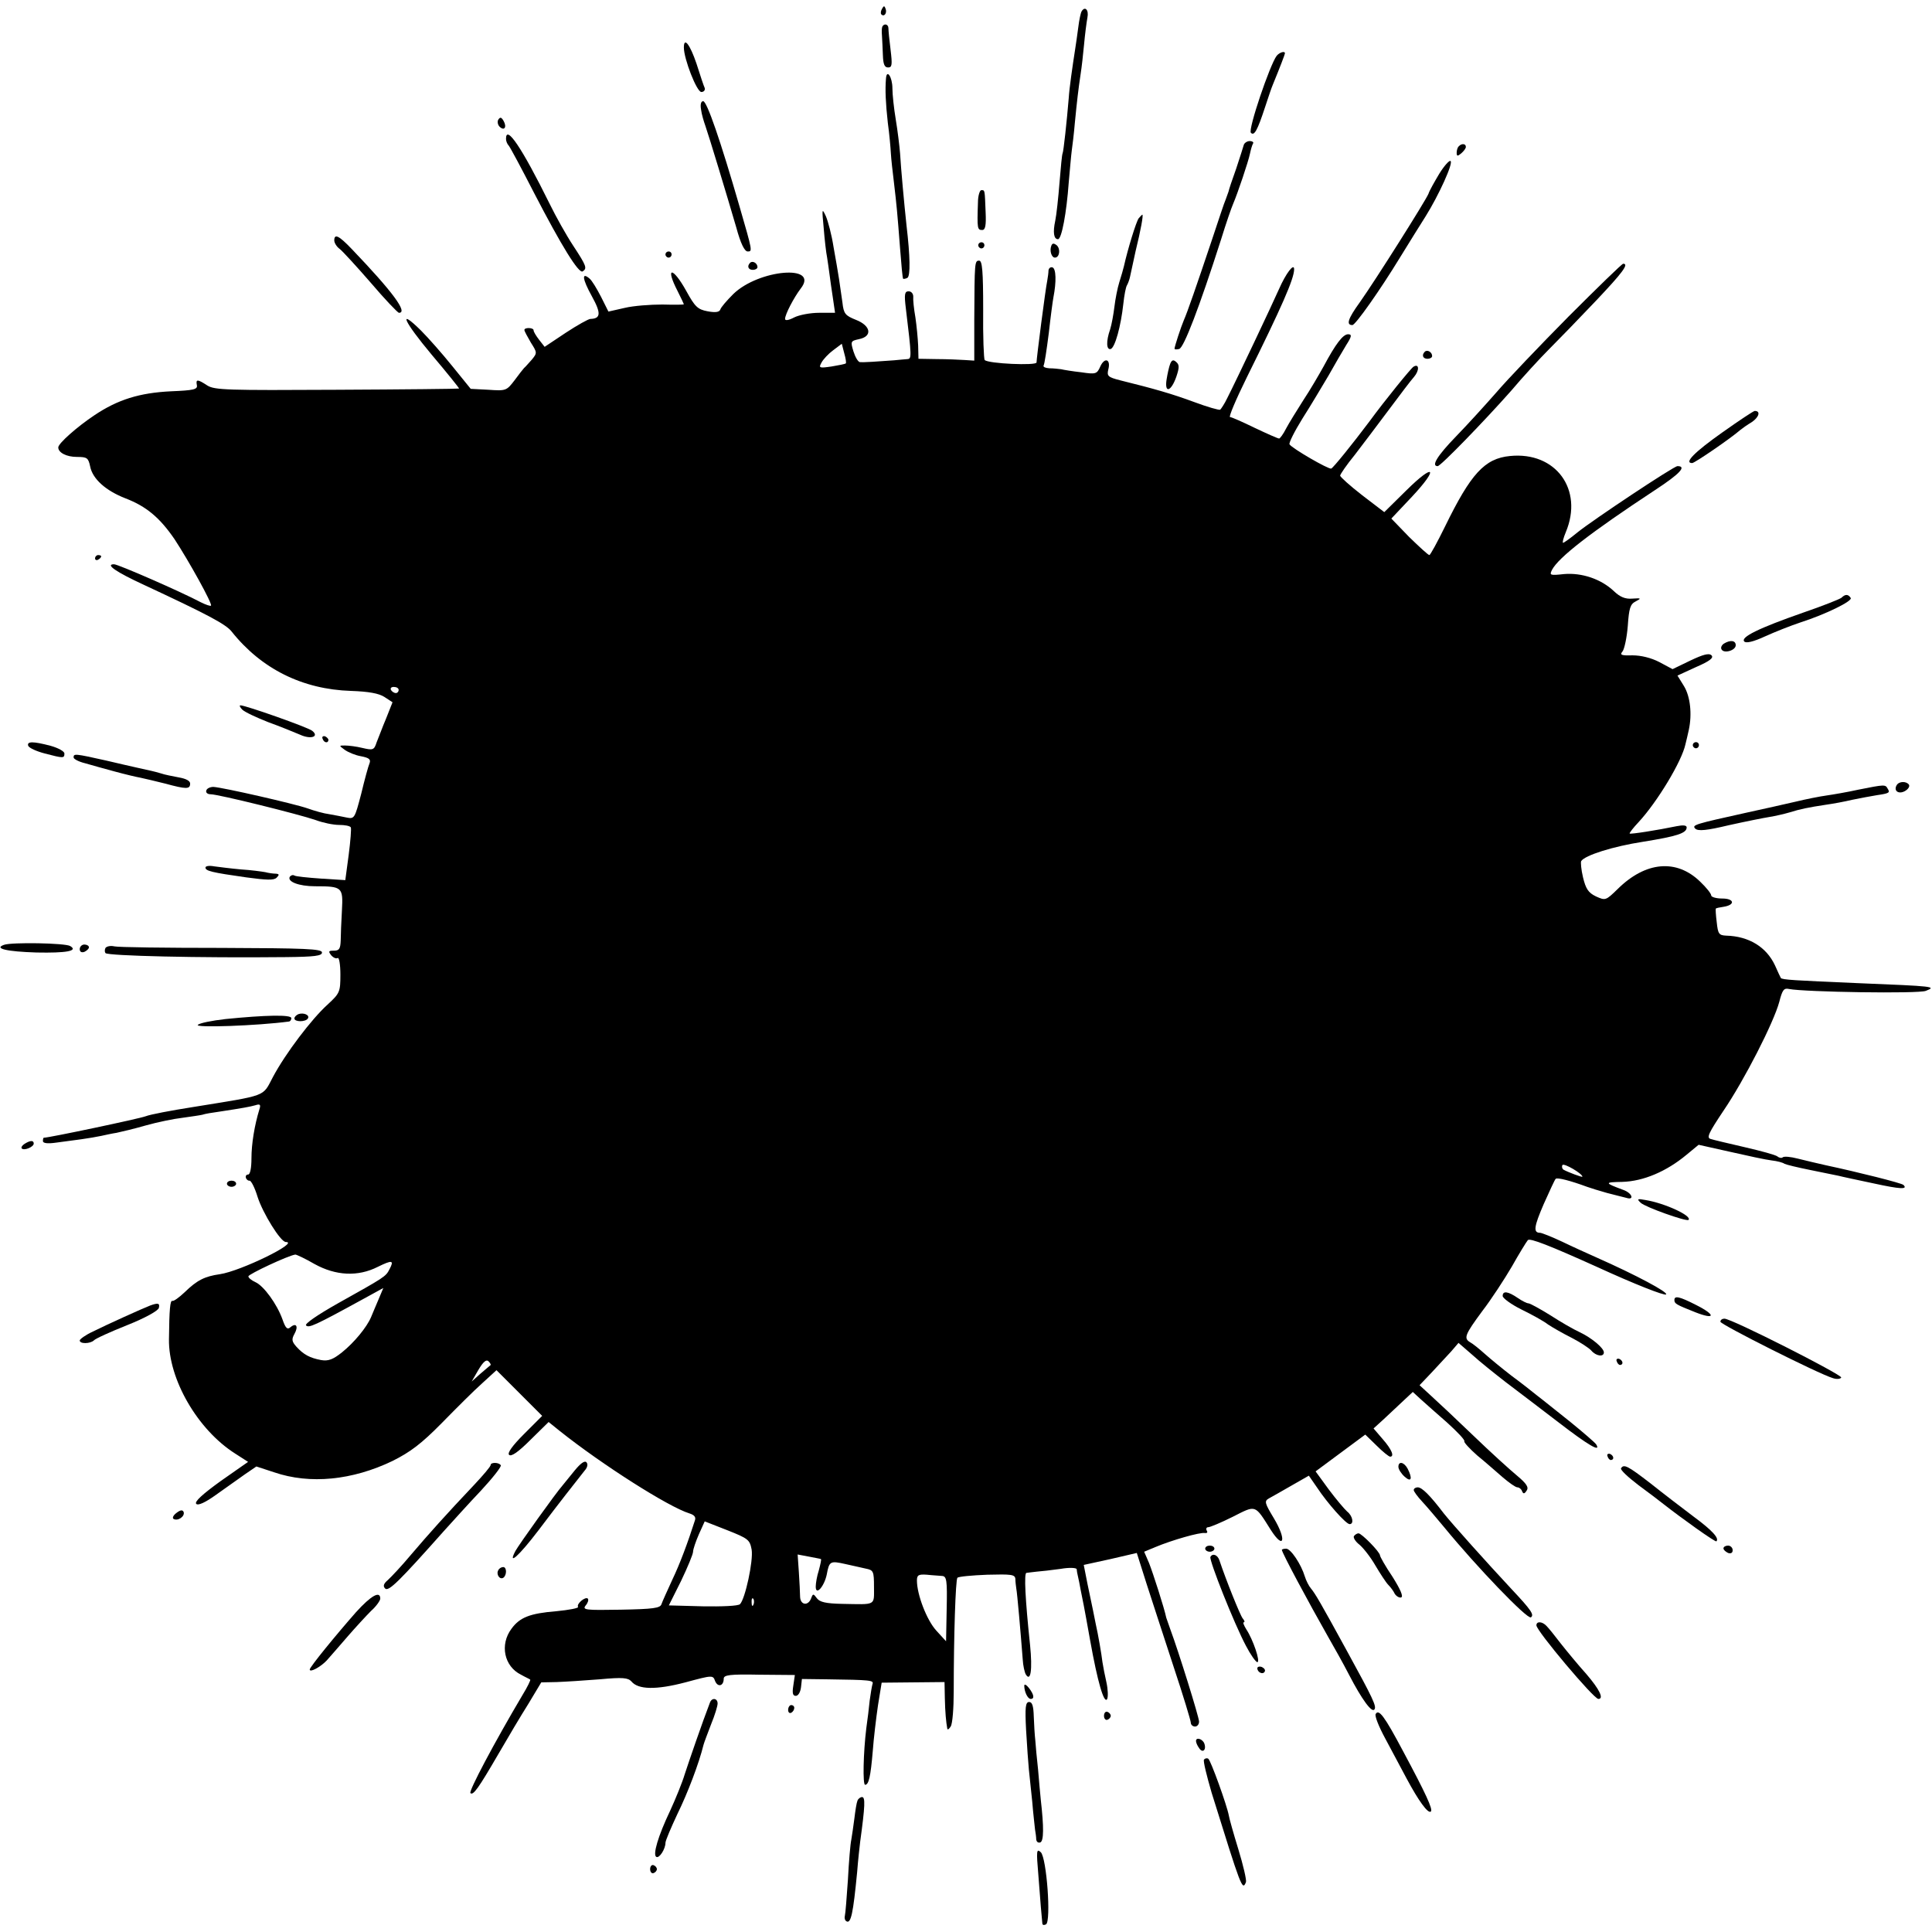 <?xml version="1.0" standalone="no"?>
<!DOCTYPE svg PUBLIC "-//W3C//DTD SVG 20010904//EN"
 "http://www.w3.org/TR/2001/REC-SVG-20010904/DTD/svg10.dtd">
<svg version="1.0" xmlns="http://www.w3.org/2000/svg"
 width="630pt" height="630pt" viewBox="0 0 630 630"
 preserveAspectRatio="xMidYMid meet">
<g transform="translate(0,630) scale(0.1,-0.1)"
fill="#000000" stroke="none">
<path d="M2876 6271 c-4 -7 -5 -15 -2 -18 9 -9 19 4 14 18 -4 11 -6 11 -12 0z"/>
<path d="M3527 6263 c-3 -5 -8 -28 -11 -53 -3 -25 -8 -56 -10 -70 -9 -58 -19
-127 -21 -160 -6 -73 -17 -175 -20 -180 -2 -3 -6 -46 -10 -95 -4 -50 -10 -106
-14 -125 -8 -37 -5 -60 9 -60 12 0 28 87 35 185 4 44 8 91 10 105 2 14 7 54
10 90 7 71 11 107 19 160 3 19 8 62 11 95 3 33 8 72 11 88 5 25 -8 38 -19 20z"/>
<path d="M2877 6213 c-2 -5 -2 -18 -1 -30 1 -13 2 -41 3 -63 1 -29 5 -40 17
-40 13 0 14 9 8 58 -4 31 -7 63 -7 70 0 13 -14 17 -20 5z"/>
<path d="M2230 6145 c0 -37 42 -145 57 -145 8 0 13 6 11 13 -3 6 -15 42 -27
80 -21 62 -41 88 -41 52z"/>
<path d="M4163 6118 c-22 -29 -94 -241 -84 -251 11 -11 21 7 46 83 10 30 21
64 26 75 23 56 39 98 39 101 0 9 -18 3 -27 -8z"/>
<path d="M2889 6043 c-3 -36 -1 -79 6 -143 5 -36 9 -81 10 -100 1 -19 6 -62
10 -95 9 -76 11 -98 20 -215 4 -52 8 -97 10 -99 2 -1 8 0 14 3 10 7 9 69 -3
171 -8 75 -18 184 -21 235 -2 25 -8 74 -14 110 -6 36 -11 82 -11 102 0 37 -19
65 -21 31z"/>
<path d="M2286 5943 c2 -16 9 -39 14 -53 11 -31 71 -229 101 -332 14 -52 27
-78 37 -78 16 0 16 0 -26 145 -63 218 -107 345 -119 345 -7 0 -10 -10 -7 -27z"/>
<path d="M1625 5910 c-4 -6 -2 -17 4 -23 15 -15 25 -2 13 19 -7 12 -11 13 -17
4z"/>
<path d="M1650 5847 c0 -7 4 -17 9 -22 5 -6 42 -75 83 -155 88 -170 145 -263
158 -255 15 10 13 17 -31 84 -23 35 -57 96 -76 135 -92 186 -143 261 -143 213z"/>
<path d="M4056 5828 c-2 -7 -13 -42 -25 -78 -13 -36 -24 -69 -25 -75 -2 -5 -6
-17 -9 -25 -4 -8 -24 -69 -46 -135 -49 -146 -79 -233 -91 -260 -9 -21 -30 -85
-30 -92 0 -3 7 -3 15 -1 15 3 66 136 137 358 16 52 34 104 39 115 15 35 50
139 55 164 3 14 7 28 10 33 3 4 -2 8 -11 8 -8 0 -17 -6 -19 -12z"/>
<path d="M4757 5823 c-4 -3 -7 -13 -7 -21 0 -12 3 -12 15 -2 8 7 15 16 15 21
0 11 -14 12 -23 2z"/>
<path d="M4693 5733 c-16 -27 -32 -55 -35 -65 -9 -22 -171 -279 -224 -354 -39
-54 -45 -74 -24 -74 10 0 91 115 155 220 32 52 70 113 84 135 42 67 91 174 81
180 -4 3 -21 -16 -37 -42z"/>
<path d="M3189 5640 c-3 -86 -2 -90 14 -90 10 0 13 15 11 58 -3 74 -2 72 -14
72 -5 0 -11 -18 -11 -40z"/>
<path d="M2686 5556 c3 -38 8 -81 11 -95 2 -14 6 -39 8 -56 2 -16 7 -51 11
-77 l7 -48 -52 0 c-29 0 -65 -7 -81 -15 -19 -10 -30 -11 -30 -5 0 15 29 70 51
99 63 80 -137 63 -220 -18 -21 -21 -40 -43 -42 -50 -3 -9 -16 -11 -42 -6 -32
6 -41 15 -69 66 -45 81 -70 80 -28 -1 11 -22 20 -41 20 -42 0 -2 -32 -2 -70
-1 -39 0 -94 -4 -123 -11 l-53 -12 -24 48 c-14 27 -30 54 -38 60 -26 22 -23
-2 8 -58 31 -56 29 -73 -5 -74 -6 0 -42 -20 -80 -45 l-69 -46 -18 23 c-10 13
-18 26 -18 31 0 9 -30 10 -30 1 0 -4 10 -22 21 -41 21 -33 21 -34 3 -56 -11
-12 -21 -24 -25 -27 -3 -3 -17 -21 -31 -40 -26 -34 -28 -35 -85 -31 l-58 3
-60 74 c-33 41 -79 93 -102 116 -77 76 -57 31 35 -79 50 -59 90 -109 89 -110
-1 -1 -181 -3 -399 -4 -357 -2 -398 -1 -422 14 -32 21 -38 21 -34 1 3 -14 -11
-17 -85 -20 -102 -5 -173 -27 -249 -78 -57 -38 -118 -92 -118 -105 0 -17 27
-31 61 -31 33 0 37 -3 43 -31 8 -41 51 -79 115 -104 68 -26 112 -63 160 -133
46 -70 125 -212 119 -217 -2 -2 -17 3 -33 11 -66 35 -270 124 -283 124 -30 0
6 -25 97 -67 204 -95 267 -128 286 -152 97 -122 231 -189 390 -194 57 -2 91
-8 109 -20 l26 -17 -21 -53 c-12 -28 -25 -64 -31 -78 -8 -25 -12 -26 -46 -18
-20 5 -46 8 -57 8 -20 0 -20 0 -1 -14 11 -8 35 -18 53 -21 26 -5 33 -10 28
-23 -4 -9 -16 -53 -27 -99 -21 -80 -22 -83 -47 -78 -14 3 -40 8 -57 11 -17 2
-49 11 -71 19 -43 15 -275 68 -307 70 -11 0 -21 -5 -23 -11 -3 -7 3 -13 14
-13 25 0 287 -65 342 -84 24 -9 58 -16 77 -16 18 0 35 -3 38 -8 2 -4 -1 -44
-7 -90 l-11 -82 -79 5 c-43 3 -83 7 -87 10 -5 3 -11 1 -15 -4 -9 -16 30 -31
82 -31 90 0 92 -3 88 -79 -2 -36 -4 -81 -4 -98 -1 -27 -5 -33 -22 -33 -18 0
-19 -2 -9 -15 7 -8 16 -12 21 -9 5 3 9 -22 9 -54 0 -57 -2 -61 -42 -98 -52
-47 -137 -159 -178 -236 -35 -66 -15 -58 -261 -98 -70 -11 -139 -24 -154 -30
-21 -8 -315 -70 -332 -70 -2 0 -3 -5 -3 -11 0 -7 15 -9 43 -5 23 3 60 8 82 11
22 3 51 8 65 11 14 3 36 8 50 10 14 3 57 13 95 24 39 11 93 22 120 25 28 4 57
8 65 10 8 3 33 7 55 10 79 12 100 16 118 21 15 5 18 2 13 -13 -16 -52 -26
-113 -26 -160 0 -31 -4 -53 -11 -53 -6 0 -9 -5 -7 -11 2 -6 8 -10 12 -9 5 0
17 -23 26 -53 17 -53 75 -147 92 -147 47 0 -147 -95 -215 -105 -49 -7 -74 -19
-115 -59 -18 -17 -36 -30 -40 -28 -7 2 -10 -26 -11 -125 -2 -130 93 -295 216
-373 l42 -27 -90 -63 c-58 -42 -86 -67 -79 -74 6 -6 29 4 65 30 30 21 72 51
93 66 l38 26 58 -19 c117 -40 255 -26 386 37 58 29 94 56 160 123 47 48 106
107 132 130 l47 43 75 -75 74 -74 -59 -59 c-39 -39 -55 -62 -49 -68 7 -7 30 9
70 49 l59 58 36 -29 c138 -110 355 -248 423 -269 16 -5 22 -12 18 -23 -23 -72
-49 -142 -74 -194 -16 -35 -32 -70 -35 -79 -4 -13 -27 -16 -133 -18 -115 -2
-126 -1 -114 14 7 8 10 18 7 22 -8 8 -38 -17 -32 -27 2 -4 -30 -10 -71 -14
-86 -7 -119 -20 -146 -57 -39 -52 -24 -123 31 -150 14 -8 28 -14 30 -16 2 -1
-9 -24 -25 -50 -93 -157 -176 -314 -170 -320 9 -9 27 17 91 127 30 52 74 126
98 164 l42 70 50 1 c28 1 91 5 141 9 75 7 92 5 103 -7 22 -27 81 -28 176 -3
89 24 90 24 97 4 9 -21 28 -16 28 8 0 12 19 15 116 13 l116 -1 -5 -34 c-4 -25
-2 -34 8 -34 8 0 15 12 17 28 l3 27 80 -1 c146 -2 155 -3 150 -16 -2 -7 -6
-31 -9 -53 -2 -22 -7 -62 -11 -90 -10 -81 -12 -185 -4 -185 12 0 18 27 25 110
3 41 11 108 17 149 l12 74 102 1 103 1 1 -52 c1 -47 4 -78 8 -100 1 -5 6 -1
11 7 6 8 10 60 10 115 0 179 6 364 12 370 3 4 47 8 97 10 79 2 91 1 92 -14 0
-9 2 -23 3 -31 3 -14 14 -141 21 -231 1 -20 6 -42 10 -49 16 -26 22 15 14 95
-16 151 -20 235 -12 236 4 1 19 2 33 4 14 1 49 5 78 9 28 5 52 4 53 -1 0 -4 2
-15 4 -23 2 -8 6 -28 9 -45 3 -16 8 -39 10 -50 2 -11 12 -63 21 -115 24 -134
45 -206 55 -191 4 7 3 32 -2 55 -5 22 -11 52 -13 66 -3 26 -14 90 -22 125 -2
11 -6 31 -9 45 -3 14 -11 52 -18 86 l-12 61 87 19 86 20 32 -101 c18 -55 57
-176 88 -270 31 -93 56 -176 56 -182 0 -7 6 -13 14 -13 7 0 13 7 13 16 0 15
-68 232 -93 299 -6 17 -12 35 -14 40 -6 30 -43 145 -56 178 l-16 37 36 15 c55
23 146 49 162 46 7 -1 10 2 6 8 -3 6 -1 11 5 11 6 0 42 15 80 34 77 39 71 41
124 -43 43 -67 52 -32 10 38 -30 50 -32 56 -16 65 9 5 43 24 74 42 l56 32 27
-39 c33 -50 94 -119 106 -119 15 0 10 27 -8 41 -9 8 -36 40 -60 72 l-43 59 81
60 81 60 37 -36 c20 -20 40 -36 44 -36 15 0 5 24 -24 57 l-30 35 33 30 c18 17
47 44 64 60 l31 29 25 -23 c14 -13 53 -47 87 -77 33 -30 59 -57 56 -61 -2 -3
17 -24 42 -46 26 -21 63 -54 84 -72 20 -17 41 -32 47 -32 6 0 13 -6 15 -12 4
-10 8 -10 15 1 8 11 0 23 -31 49 -23 19 -87 77 -143 131 -55 53 -117 111 -138
130 l-37 34 39 41 c21 23 50 54 64 69 l24 28 45 -39 c24 -22 73 -61 109 -89
36 -27 113 -86 172 -131 96 -74 140 -100 123 -72 -4 6 -41 38 -84 73 -43 34
-91 73 -107 85 -16 13 -54 43 -84 65 -30 23 -70 56 -88 72 -19 17 -40 34 -48
38 -22 13 -17 25 39 101 30 39 73 105 97 146 23 41 47 80 52 86 6 8 72 -18
225 -87 122 -56 221 -95 226 -90 7 7 -95 62 -228 121 -27 12 -78 35 -111 51
-34 16 -67 29 -72 29 -23 0 -20 20 12 94 19 42 36 80 39 82 5 5 48 -6 102 -26
11 -4 40 -13 65 -20 25 -6 53 -14 63 -16 28 -9 19 16 -10 26 -62 23 -62 25 -3
26 69 2 144 34 209 88 l40 33 103 -23 c57 -13 117 -26 135 -28 18 -2 37 -7 42
-11 6 -3 43 -12 83 -20 40 -8 82 -17 93 -19 11 -3 63 -14 115 -25 87 -19 112
-20 97 -5 -5 6 -149 42 -252 64 -27 6 -69 16 -93 22 -23 6 -45 8 -49 4 -3 -3
-11 -2 -17 3 -6 5 -54 18 -106 30 -52 12 -103 24 -112 27 -14 4 -6 20 42 92
68 100 164 288 182 355 10 39 15 46 32 42 51 -10 423 -16 446 -6 36 14 28 15
-220 25 -209 9 -249 11 -253 17 -1 2 -10 20 -19 41 -28 60 -85 95 -159 97 -24
1 -27 6 -31 44 -3 23 -4 43 -3 44 1 2 12 4 25 6 39 6 36 27 -4 27 -20 0 -36 5
-36 10 0 6 -16 26 -36 45 -77 75 -178 66 -269 -24 -39 -38 -40 -38 -71 -24
-25 12 -33 25 -42 62 -6 25 -8 49 -6 53 12 19 104 48 201 63 112 18 143 28
143 47 0 7 -12 8 -32 4 -63 -13 -151 -27 -154 -24 -1 2 12 19 30 38 60 65 140
197 152 253 3 12 8 33 11 47 11 51 5 109 -16 143 l-21 34 61 28 c44 19 58 30
50 38 -8 8 -27 3 -69 -17 l-58 -28 -43 23 c-27 14 -60 22 -88 22 -36 -1 -42 1
-32 13 6 8 14 45 17 83 4 58 8 71 26 80 19 10 18 11 -11 9 -23 -2 -40 5 -60
24 -42 40 -105 61 -163 56 -46 -5 -48 -4 -39 14 22 41 125 121 336 260 81 53
104 78 73 78 -12 0 -275 -175 -326 -216 -23 -19 -44 -34 -47 -34 -3 0 1 16 9
35 58 139 -33 263 -182 248 -83 -8 -128 -58 -212 -230 -25 -51 -48 -93 -51
-93 -4 0 -33 27 -66 59 l-58 60 67 71 c89 95 74 112 -18 21 l-72 -71 -72 55
c-40 31 -72 60 -72 64 0 4 21 35 48 68 26 34 76 100 111 147 35 47 72 96 82
107 18 21 17 45 -2 33 -8 -5 -92 -108 -144 -179 -54 -72 -117 -150 -124 -153
-9 -3 -128 66 -136 79 -3 4 16 42 42 84 27 42 64 105 85 140 20 36 46 80 58
100 18 28 19 35 6 35 -17 0 -41 -32 -80 -105 -15 -27 -44 -77 -66 -110 -21
-33 -47 -75 -56 -92 -9 -18 -20 -33 -23 -33 -4 0 -40 16 -80 35 -39 19 -75 35
-80 35 -5 0 19 57 54 128 115 232 155 323 155 354 0 22 -27 -14 -49 -64 -23
-52 -136 -291 -169 -356 -9 -19 -20 -35 -23 -38 -4 -2 -42 9 -85 25 -73 27
-129 43 -242 71 -39 10 -43 14 -38 35 9 34 -12 41 -26 10 -11 -25 -15 -26 -62
-19 -28 3 -58 8 -66 10 -8 1 -25 3 -38 3 -13 1 -21 4 -19 9 3 4 10 51 17 106
6 54 13 106 15 116 10 51 9 94 -3 98 -6 2 -12 -2 -13 -10 0 -7 -2 -22 -4 -33
-6 -28 -35 -254 -35 -267 0 -11 -158 -4 -169 8 -3 3 -6 77 -5 165 0 125 -3
159 -13 159 -15 0 -15 -4 -16 -191 l0 -135 -31 2 c-17 1 -58 3 -91 3 l-60 1
-1 43 c-1 23 -5 65 -9 92 -5 28 -8 58 -7 68 0 9 -6 17 -15 17 -13 0 -15 -9 -9
-57 19 -157 19 -163 5 -164 -8 -1 -27 -2 -44 -4 -52 -4 -100 -7 -111 -6 -6 1
-15 16 -21 35 -10 33 -9 34 18 40 45 9 39 44 -10 63 -35 14 -40 20 -44 57 -3
22 -8 57 -11 76 -3 19 -11 67 -18 105 -6 39 -18 84 -25 100 -13 28 -13 24 -7
-39z m72 -441 c-2 -2 -22 -6 -46 -10 -41 -6 -43 -5 -33 13 6 11 23 29 38 40
l28 21 8 -31 c5 -17 7 -32 5 -33z m-1458 -1065 c0 -5 -4 -10 -9 -10 -6 0 -13
5 -16 10 -3 6 1 10 9 10 9 0 16 -4 16 -10z m3860 -1587 c0 -3 -48 15 -62 23
-4 3 -6 10 -3 15 5 7 65 -28 65 -38z m-4134 -285 c69 -38 141 -42 206 -9 47
23 54 22 38 -8 -12 -24 -16 -26 -168 -111 -69 -39 -109 -67 -104 -72 9 -9 26
-2 190 88 l62 34 -16 -38 c-9 -20 -19 -46 -24 -57 -14 -33 -55 -83 -95 -115
-29 -23 -44 -29 -68 -25 -37 7 -57 18 -80 43 -15 17 -17 24 -7 42 14 25 6 38
-13 22 -10 -9 -16 -3 -26 26 -18 50 -61 109 -88 121 -13 6 -23 14 -23 19 0 7
130 68 153 71 4 0 32 -13 63 -31z m573 -330 c-2 -2 -17 -14 -33 -28 l-28 -25
22 38 c16 27 26 35 33 28 6 -6 9 -12 6 -13z m852 -601 c6 -36 -21 -161 -38
-178 -6 -6 -60 -8 -121 -7 l-111 3 40 80 c21 44 39 87 39 95 0 8 9 34 19 57
l19 42 74 -29 c68 -27 73 -31 79 -63z m226 -31 c2 -1 -2 -18 -7 -37 -6 -18
-10 -42 -10 -53 0 -31 28 1 36 40 8 43 11 45 60 34 21 -5 51 -11 67 -15 25 -5
27 -8 27 -60 0 -62 8 -57 -104 -55 -53 1 -73 6 -82 18 -12 16 -13 16 -19 0
-10 -26 -35 -22 -36 5 0 12 -2 48 -4 80 l-4 58 37 -7 c20 -4 38 -7 39 -8z
m395 -55 c15 -1 17 -14 15 -107 l-2 -106 -32 35 c-31 34 -63 117 -63 163 0 18
5 21 33 19 17 -2 40 -3 49 -4z m-615 -93 c-3 -8 -6 -5 -6 6 -1 11 2 17 5 13 3
-3 4 -12 1 -19z"/>
<path d="M3713 5588 c-8 -11 -35 -98 -48 -156 -2 -9 -9 -33 -15 -52 -6 -19
-13 -55 -16 -80 -3 -25 -9 -58 -14 -74 -14 -40 -12 -68 2 -64 14 5 33 74 41
147 3 28 8 55 12 61 3 5 8 18 10 28 2 10 10 47 18 83 17 69 26 119 22 119 -1
0 -7 -6 -12 -12z"/>
<path d="M1090 5516 c0 -8 8 -21 18 -28 9 -7 55 -57 101 -110 46 -54 88 -98
92 -98 30 0 -20 68 -154 208 -42 44 -57 51 -57 28z"/>
<path d="M3190 5500 c0 -5 5 -10 10 -10 6 0 10 5 10 10 0 6 -4 10 -10 10 -5 0
-10 -4 -10 -10z"/>
<path d="M3428 5498 c-6 -16 1 -38 12 -38 15 0 19 28 6 40 -10 8 -15 7 -18 -2z"/>
<path d="M2170 5470 c0 -5 5 -10 10 -10 6 0 10 5 10 10 0 6 -4 10 -10 10 -5 0
-10 -4 -10 -10z"/>
<path d="M2446 5443 c-11 -11 -6 -23 9 -23 8 0 15 4 15 9 0 13 -16 22 -24 14z"/>
<path d="M5115 5268 c-94 -95 -200 -206 -235 -247 -36 -41 -95 -106 -132 -144
-61 -63 -82 -97 -60 -97 10 0 154 149 239 245 38 45 94 106 124 136 30 30 98
100 152 157 88 93 110 122 90 122 -4 0 -84 -78 -178 -172z"/>
<path d="M4646 5153 c-11 -11 -6 -23 9 -23 8 0 15 4 15 9 0 13 -16 22 -24 14z"/>
<path d="M3816 5114 c-4 -10 -9 -33 -12 -52 -7 -46 15 -39 32 10 10 30 10 39
-1 48 -9 8 -14 6 -19 -6z"/>
<path d="M5615 4889 c-89 -63 -125 -99 -97 -99 8 0 125 80 157 108 6 5 23 17
38 26 23 16 29 36 9 36 -4 0 -52 -32 -107 -71z"/>
<path d="M310 4479 c0 -5 5 -7 10 -4 6 3 10 8 10 11 0 2 -4 4 -10 4 -5 0 -10
-5 -10 -11z"/>
<path d="M6005 4351 c-6 -5 -62 -27 -126 -49 -143 -50 -205 -80 -191 -94 6 -6
29 -1 68 17 33 15 84 35 114 45 84 27 171 70 165 80 -8 13 -18 13 -30 1z"/>
<path d="M5621 4201 c-7 -5 -11 -13 -7 -19 8 -14 46 -3 46 14 0 16 -18 18 -39
5z"/>
<path d="M790 3986 c8 -8 47 -26 85 -41 39 -14 85 -33 104 -41 35 -16 63 -6
39 13 -13 11 -217 83 -234 83 -4 0 -2 -6 6 -14z"/>
<path d="M1052 3891 c4 -13 18 -16 19 -4 0 4 -5 9 -11 12 -7 2 -11 -2 -8 -8z"/>
<path d="M92 3868 c3 -7 27 -18 54 -25 61 -16 64 -16 64 0 0 7 -20 18 -45 25
-57 15 -78 15 -73 0z"/>
<path d="M5520 3870 c0 -5 5 -10 10 -10 6 0 10 5 10 10 0 6 -4 10 -10 10 -5 0
-10 -4 -10 -10z"/>
<path d="M240 3830 c0 -5 17 -14 38 -19 20 -6 64 -18 97 -27 33 -9 71 -18 83
-20 13 -3 49 -11 80 -19 70 -19 82 -19 82 0 0 9 -14 16 -37 20 -21 4 -47 9
-58 13 -11 3 -24 7 -30 8 -17 4 -56 12 -149 34 -103 23 -106 23 -106 10z"/>
<path d="M6185 3740 c-11 -18 5 -31 26 -20 11 6 17 15 14 21 -8 12 -32 12 -40
-1z"/>
<path d="M6060 3725 c-36 -8 -83 -16 -104 -19 -22 -3 -67 -12 -100 -20 -34 -8
-106 -24 -161 -36 -167 -37 -179 -40 -167 -52 9 -9 38 -6 109 11 54 12 114 24
133 27 19 3 49 10 66 15 35 11 60 16 119 25 22 3 60 10 85 16 25 5 61 12 80
15 41 6 44 8 35 22 -7 13 -10 13 -95 -4z"/>
<path d="M670 3471 c0 -11 20 -16 133 -32 67 -9 90 -10 99 -1 9 9 9 12 -2 13
-8 0 -24 2 -35 5 -11 2 -47 7 -80 9 -33 3 -72 8 -87 10 -16 3 -28 1 -28 -4z"/>
<path d="M13 3219 c-34 -12 9 -22 106 -25 97 -2 137 5 110 21 -15 10 -192 13
-216 4z"/>
<path d="M260 3205 c0 -9 6 -12 15 -9 8 4 15 10 15 15 0 5 -7 9 -15 9 -8 0
-15 -7 -15 -15z"/>
<path d="M344 3209 c-3 -6 -3 -13 0 -17 10 -9 304 -16 589 -13 93 1 117 4 117
15 0 12 -54 14 -327 15 -181 0 -338 2 -350 5 -13 3 -25 0 -29 -5z"/>
<path d="M973 2993 c-7 -3 -13 -9 -13 -14 0 -12 37 -12 44 0 7 11 -14 20 -31
14z"/>
<path d="M735 2977 c-44 -5 -84 -13 -90 -19 -11 -10 193 -3 298 11 4 1 7 6 7
11 0 12 -85 10 -215 -3z"/>
<path d="M80 2570 c-8 -5 -12 -12 -9 -15 8 -8 39 5 39 16 0 11 -11 11 -30 -1z"/>
<path d="M740 2440 c0 -5 7 -10 15 -10 8 0 15 5 15 10 0 6 -7 10 -15 10 -8 0
-15 -4 -15 -10z"/>
<path d="M5350 2378 c14 -14 149 -62 156 -56 13 13 -78 55 -141 65 -26 5 -28
3 -15 -9z"/>
<path d="M4900 2074 c0 -7 27 -27 61 -44 33 -16 73 -38 87 -49 15 -10 50 -30
78 -44 27 -14 56 -33 63 -41 15 -18 41 -22 41 -6 0 14 -39 47 -79 66 -20 9
-63 34 -97 56 -34 21 -65 38 -70 38 -5 0 -21 8 -34 17 -32 22 -50 25 -50 7z"/>
<path d="M5460 2061 c0 -12 5 -15 68 -40 66 -26 68 -9 2 24 -53 27 -70 31 -70
16z"/>
<path d="M490 2043 c-26 -10 -143 -63 -187 -85 -24 -11 -43 -25 -43 -29 0 -12
34 -11 46 0 5 6 54 28 109 50 58 23 101 47 103 56 4 16 -3 17 -28 8z"/>
<path d="M5610 1990 c0 -9 320 -170 367 -184 12 -4 24 -3 27 2 5 8 -359 193
-381 192 -7 0 -13 -4 -13 -10z"/>
<path d="M5272 1861 c2 -7 7 -12 11 -12 12 1 9 15 -3 20 -7 2 -11 -2 -8 -8z"/>
<path d="M5242 1551 c2 -7 7 -12 11 -12 12 1 9 15 -3 20 -7 2 -11 -2 -8 -8z"/>
<path d="M1874 1505 c-16 -20 -34 -42 -39 -48 -23 -26 -143 -194 -154 -214
-27 -51 11 -17 75 67 67 89 120 156 150 194 10 11 12 22 6 28 -6 6 -20 -5 -38
-27z"/>
<path d="M1600 1523 c0 -5 -24 -33 -53 -64 -91 -96 -150 -162 -207 -229 -30
-36 -64 -72 -75 -82 -14 -12 -17 -20 -9 -28 11 -11 47 25 191 187 29 32 83 92
122 133 38 41 67 78 64 82 -6 10 -33 10 -33 1z"/>
<path d="M4560 1517 c0 -8 9 -22 20 -32 22 -20 27 -7 10 26 -12 22 -30 25 -30
6z"/>
<path d="M5286 1512 c-3 -5 23 -29 57 -55 34 -25 71 -53 82 -62 56 -44 169
-125 172 -121 10 10 -14 36 -75 81 -37 28 -100 76 -140 108 -74 57 -87 64 -96
49z"/>
<path d="M4610 1441 c0 -4 12 -21 28 -38 15 -16 47 -54 72 -84 104 -127 270
-300 282 -293 12 8 0 25 -62 91 -83 89 -195 214 -222 248 -45 59 -71 85 -85
85 -7 0 -13 -4 -13 -9z"/>
<path d="M576 1367 c-11 -8 -15 -17 -10 -20 14 -8 37 8 33 22 -3 8 -10 8 -23
-2z"/>
<path d="M4415 1291 c-3 -5 5 -18 18 -28 12 -10 36 -40 52 -68 16 -27 35 -56
42 -63 7 -7 17 -20 21 -29 5 -8 15 -14 21 -12 8 3 -3 27 -28 67 -23 34 -41 66
-41 70 0 11 -60 72 -70 72 -5 0 -11 -4 -15 -9z"/>
<path d="M3930 1250 c0 -5 7 -10 15 -10 8 0 15 5 15 10 0 6 -7 10 -15 10 -8 0
-15 -4 -15 -10z"/>
<path d="M5620 1251 c0 -5 7 -11 15 -15 9 -3 15 0 15 9 0 8 -7 15 -15 15 -8 0
-15 -4 -15 -9z"/>
<path d="M4180 1246 c0 -9 88 -173 150 -282 19 -33 51 -90 70 -127 41 -79 74
-124 82 -111 7 10 -4 34 -89 189 -88 161 -104 188 -118 205 -7 8 -16 26 -20
39 -12 40 -46 91 -61 91 -8 0 -14 -2 -14 -4z"/>
<path d="M3947 1223 c-5 -10 78 -219 116 -290 15 -29 32 -53 37 -53 11 0 -14
74 -36 107 -8 13 -12 23 -8 23 4 0 2 6 -4 13 -8 10 -54 124 -76 190 -6 17 -22
23 -29 10z"/>
<path d="M1625 1180 c-8 -13 4 -32 16 -25 12 8 12 35 0 35 -6 0 -13 -4 -16
-10z"/>
<path d="M1161 1043 c-66 -75 -151 -179 -151 -187 0 -11 35 8 55 29 11 12 41
47 68 78 26 30 61 68 77 84 17 15 30 34 30 40 0 27 -30 10 -79 -44z"/>
<path d="M5010 1000 c0 -18 187 -240 202 -240 19 0 4 31 -39 81 -27 30 -64 75
-83 99 -19 25 -40 51 -47 58 -14 15 -33 16 -33 2z"/>
<path d="M4100 860 c0 -13 18 -22 24 -11 3 5 -1 11 -9 15 -8 3 -15 1 -15 -4z"/>
<path d="M3340 803 c0 -19 11 -43 21 -43 13 0 11 14 -6 36 -8 10 -15 14 -15 7z"/>
<path d="M2315 748 c-24 -62 -69 -193 -82 -233 -8 -27 -30 -81 -48 -120 -39
-82 -57 -143 -45 -150 10 -6 30 26 30 46 0 7 18 49 39 94 33 67 70 164 85 225
2 8 14 39 25 68 12 29 21 59 21 67 0 18 -19 20 -25 3z"/>
<path d="M3346 658 c3 -51 7 -109 9 -128 2 -19 7 -66 11 -105 3 -38 8 -79 9
-90 2 -11 4 -26 4 -33 1 -8 6 -12 13 -10 12 4 12 50 2 138 -2 19 -6 64 -9 100
-4 36 -8 79 -9 95 -2 17 -4 51 -5 78 -1 34 -5 47 -15 47 -12 0 -14 -17 -10
-92z"/>
<path d="M2570 724 c0 -8 5 -12 10 -9 6 3 10 10 10 16 0 5 -4 9 -10 9 -5 0
-10 -7 -10 -16z"/>
<path d="M3600 705 c0 -9 5 -15 11 -13 6 2 11 8 11 13 0 5 -5 11 -11 13 -6 2
-11 -4 -11 -13z"/>
<path d="M4486 711 c-4 -6 10 -41 30 -78 20 -38 52 -97 71 -133 38 -71 70
-116 79 -107 7 7 -17 59 -91 197 -61 115 -79 138 -89 121z"/>
<path d="M3900 623 c0 -5 4 -15 10 -23 11 -18 25 -7 17 15 -6 15 -27 21 -27 8z"/>
<path d="M3926 562 c-3 -5 9 -53 25 -108 97 -311 100 -321 112 -291 2 7 -9 55
-25 107 -16 52 -30 102 -31 110 -6 33 -59 180 -67 185 -5 3 -11 1 -14 -3z"/>
<path d="M2796 428 c-3 -7 -7 -33 -10 -58 -3 -25 -8 -56 -10 -69 -3 -13 -8
-71 -11 -130 -4 -58 -8 -111 -10 -118 -2 -7 0 -15 5 -18 15 -9 22 26 35 160 3
39 8 84 10 100 16 117 17 145 6 145 -6 0 -13 -6 -15 -12z"/>
<path d="M3386 185 c6 -83 11 -138 13 -158 1 -5 6 -5 12 -2 17 11 2 216 -17
235 -14 13 -15 6 -8 -75z"/>
<path d="M2120 205 c0 -9 5 -15 11 -13 6 2 11 8 11 13 0 5 -5 11 -11 13 -6 2
-11 -4 -11 -13z"/>
</g>
</svg>
